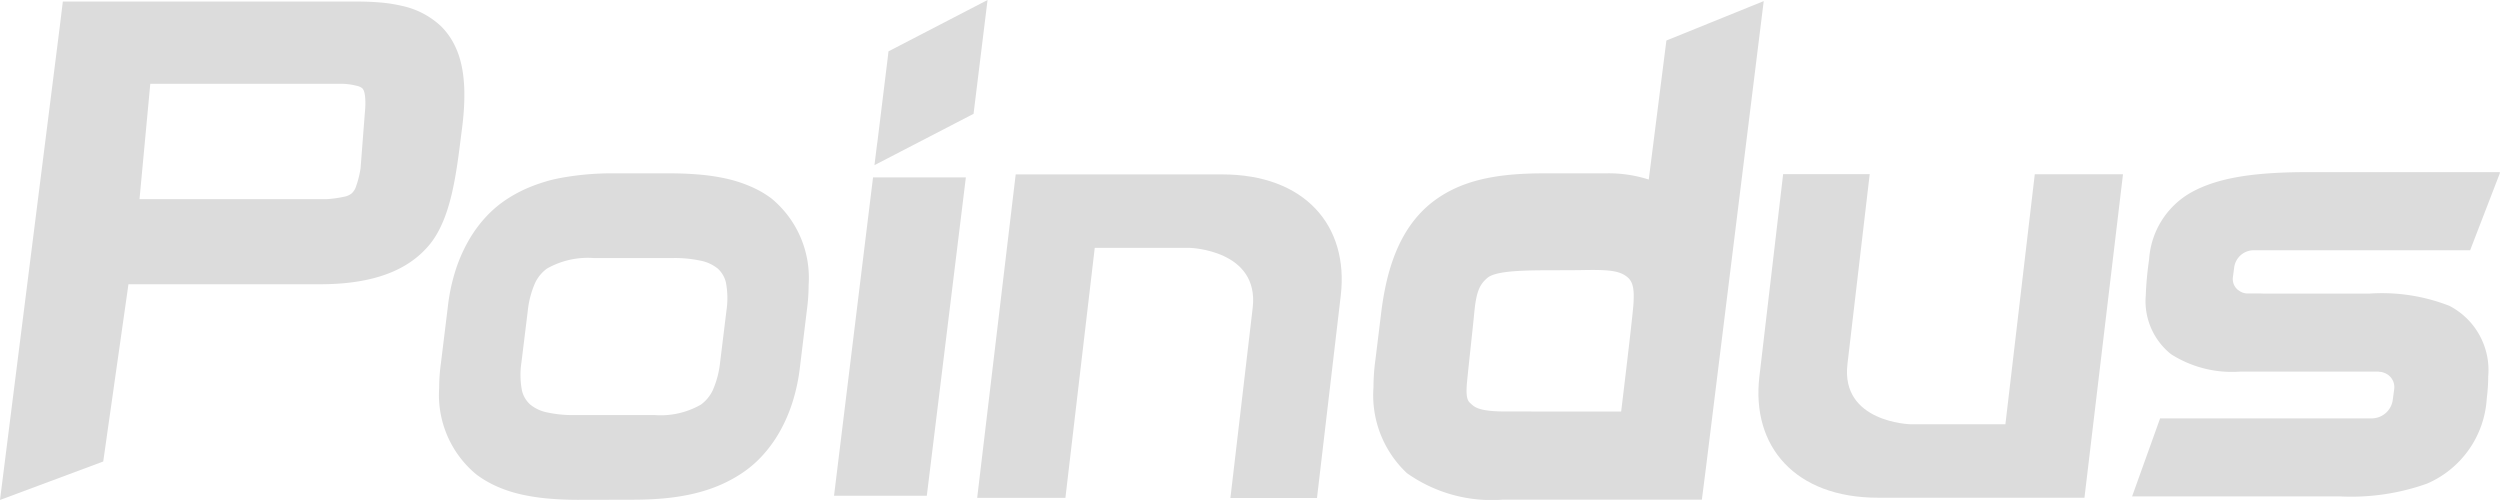 <?xml version="1.0" encoding="UTF-8"?> <svg xmlns="http://www.w3.org/2000/svg" width="125.011" height="25" viewBox="0 0 125.011 25"><g id="Group_233" data-name="Group 233" transform="translate(-207.494 -665.713)"><path id="Subtraction_5" data-name="Subtraction 5" d="M0,24.923H0L2.995,1.206,3.142,0H17.8c.457,0,.825.015,1.16.043a7.461,7.461,0,0,1,1.124.17A4.127,4.127,0,0,1,22.06,1.241l.008.008a3.532,3.532,0,0,1,.287.328,3.57,3.57,0,0,1,.243.358,3.791,3.791,0,0,1,.2.387,4.208,4.208,0,0,1,.16.416,5.246,5.246,0,0,1,.2.917,7.552,7.552,0,0,1,.062,1.025c0,.239-.009.49-.026.748s-.043.532-.078.813c-.024.188-.048.375-.073.572h0c-.058.466-.119.947-.192,1.426-.083.541-.171,1-.269,1.414-.057.237-.119.464-.184.673-.07.225-.147.439-.228.635a5.641,5.641,0,0,1-.281.586,4.32,4.32,0,0,1-.342.524,4.579,4.579,0,0,1-.47.512,4.679,4.679,0,0,1-.539.433,5.124,5.124,0,0,1-.606.357,5.935,5.935,0,0,1-.67.284,7.156,7.156,0,0,1-.732.215c-.251.06-.517.11-.792.15s-.556.068-.85.087-.593.028-.906.028H6.423L5.162,23,0,24.923ZM7.515,4.113,6.976,9.882l9.353,0a5.69,5.69,0,0,0,.874-.121.842.842,0,0,0,.386-.17.819.819,0,0,0,.216-.35,4.888,4.888,0,0,0,.225-.9l.21-2.723h0c.021-.214.031-.4.031-.558-.006-.546-.1-.658-.146-.711l-.009-.011a.634.634,0,0,0-.282-.125,3.149,3.149,0,0,0-.846-.1H7.515Z" transform="translate(207.494 665.79)" fill="#dcdcdc"></path><path id="Path_207" data-name="Path 207" d="M1960.441,1054.435l1.771-14.456.18-1.464h4.641l-1.953,15.92Z" transform="translate(-1711.242 -363.932)" fill="#dcdcdc"></path><path id="Path_208" data-name="Path 208" d="M2045.71,672.843l.116-.943.291-2.37.116-.942.035-.307,4.954-2.568-.7,5.692-4.955,2.566.139-1.128Z" transform="translate(-1794.346)" fill="#dcdcdc"></path><path id="Subtraction_6" data-name="Subtraction 6" d="M6.943,16.326c-.523,0-.98-.022-1.4-.056a10.372,10.372,0,0,1-1.328-.19c-.218-.047-.43-.1-.63-.163a6.364,6.364,0,0,1-.6-.218,5.583,5.583,0,0,1-.573-.281,5.167,5.167,0,0,1-.54-.351h0A5.152,5.152,0,0,1,0,10.73,8.839,8.839,0,0,1,.086,9.5L.431,6.688A9.429,9.429,0,0,1,.794,4.927a7.814,7.814,0,0,1,.651-1.52,6.513,6.513,0,0,1,.906-1.244,5.6,5.6,0,0,1,1.127-.932,6.776,6.776,0,0,1,.606-.34c.2-.1.412-.192.627-.274S5.136.467,5.357.4s.435-.114.663-.16A14.2,14.2,0,0,1,8.8,0h2.732c.525,0,.983.021,1.4.055a10.4,10.4,0,0,1,1.33.188c.218.047.431.1.631.163a6.332,6.332,0,0,1,.6.218A5.548,5.548,0,0,1,16.069.9a5.132,5.132,0,0,1,.54.351,5.144,5.144,0,0,1,1.865,4.328,9.457,9.457,0,0,1-.085,1.237l-.343,2.817a9.428,9.428,0,0,1-.362,1.758,7.814,7.814,0,0,1-.651,1.519,6.492,6.492,0,0,1-.906,1.243,5.557,5.557,0,0,1-1.128.93,6.8,6.8,0,0,1-.606.341c-.2.1-.412.193-.627.275s-.424.152-.646.215-.436.115-.663.162a11.365,11.365,0,0,1-1.369.19c-.432.035-.894.053-1.414.054Zm.8-12.089a4.125,4.125,0,0,0-2.351.524,1.889,1.889,0,0,0-.587.7A4.638,4.638,0,0,0,4.43,6.877L4.114,9.448a4.165,4.165,0,0,0,.026,1.415,1.351,1.351,0,0,0,.416.7,1.914,1.914,0,0,0,.852.393,5.917,5.917,0,0,0,1.334.131h4.033a4.042,4.042,0,0,0,2.315-.524,1.907,1.907,0,0,0,.583-.7,4.662,4.662,0,0,0,.375-1.415l.315-2.571h0a4.2,4.2,0,0,0-.025-1.418,1.353,1.353,0,0,0-.412-.7,1.96,1.96,0,0,0-.868-.394,6.128,6.128,0,0,0-1.355-.13H7.741Z" transform="translate(229.455 674.381)" fill="#dcdcdc"></path><path id="Path_211" data-name="Path 211" d="M2261.251,1048.12h4.412l1.467-12.5h4.765s3.473.1,3.133,3-1.114,9.506-1.114,9.506h4.329s.631-5.372,1.189-10.124c.409-3.5-1.8-6.056-5.934-6.056h-10.321Z" transform="translate(-2004.894 -357.512)" fill="#dcdcdc"></path><path id="Path_212" data-name="Path 212" d="M3921.483,1031.939h-4.411l-1.469,12.5h-4.766s-3.474-.1-3.133-3,1.114-9.506,1.114-9.506h-4.329l-1.188,10.127c-.409,3.5,1.8,6.053,5.934,6.053h10.321Z" transform="translate(-3607.83 -357.512)" fill="#dcdcdc"></path><path id="Path_213" data-name="Path 213" d="M3109.008,670.156l-.882,6.952a6.576,6.576,0,0,0-2.157-.31c-.066,0-.129,0-.189,0h-2.892c-2.4,0-4.275.342-5.749,1.574-1.506,1.284-2.136,3.246-2.4,5.459l-.278,2.266a10.292,10.292,0,0,0-.1,1.405,5.338,5.338,0,0,0,1.674,4.288,7.323,7.323,0,0,0,4.786,1.325h9.962v-.009h0l.211-1.654,2.881-23.267Zm-7.89,18.55c-1.365.014-1.662-.182-1.854-.36-.145-.136-.283-.2-.241-.92.02-.342.332-3.134.372-3.6.1-1.079.254-1.448.654-1.794.574-.5,2.923-.355,4.915-.4,1.137-.015,1.716.025,2.112.371.281.245.326.643.287,1.3s-.617,5.407-.617,5.407Z" transform="translate(-2818.187 -2.417)" fill="#dcdcdc"></path><path id="Path_214" data-name="Path 214" d="M4689.651,1031.844a4.154,4.154,0,0,1,2.048-3.322c1.314-.751,3.108-1.039,5.8-1.047h9.693l-.011.075-1.477,3.831h-10.838a.99.99,0,0,0-.957.832l-.067.505a.7.7,0,0,0,.27.662v0l.007,0a.737.737,0,0,0,.455.164h.663c.067,0,.119.007.192.006l5.224,0a9.262,9.262,0,0,1,4.014.612,3.618,3.618,0,0,1,1.94,3.537,8.732,8.732,0,0,1-.067,1.052l-.006.053a4.955,4.955,0,0,1-2.988,4.248,11.314,11.314,0,0,1-4.385.637h-10.36l1.4-3.9h10.6a1.067,1.067,0,0,0,1.03-.9l.073-.544a.757.757,0,0,0-.52-.841.561.561,0,0,0-.206-.043c-.022,0-.041-.011-.062-.011H4694.2a5.657,5.657,0,0,1-3.452-.871,3.389,3.389,0,0,1-1.264-2.938A16.38,16.38,0,0,1,4689.651,1031.844Z" transform="translate(-4374.692 -353.155)" fill="#dcdcdc"></path></g></svg> 